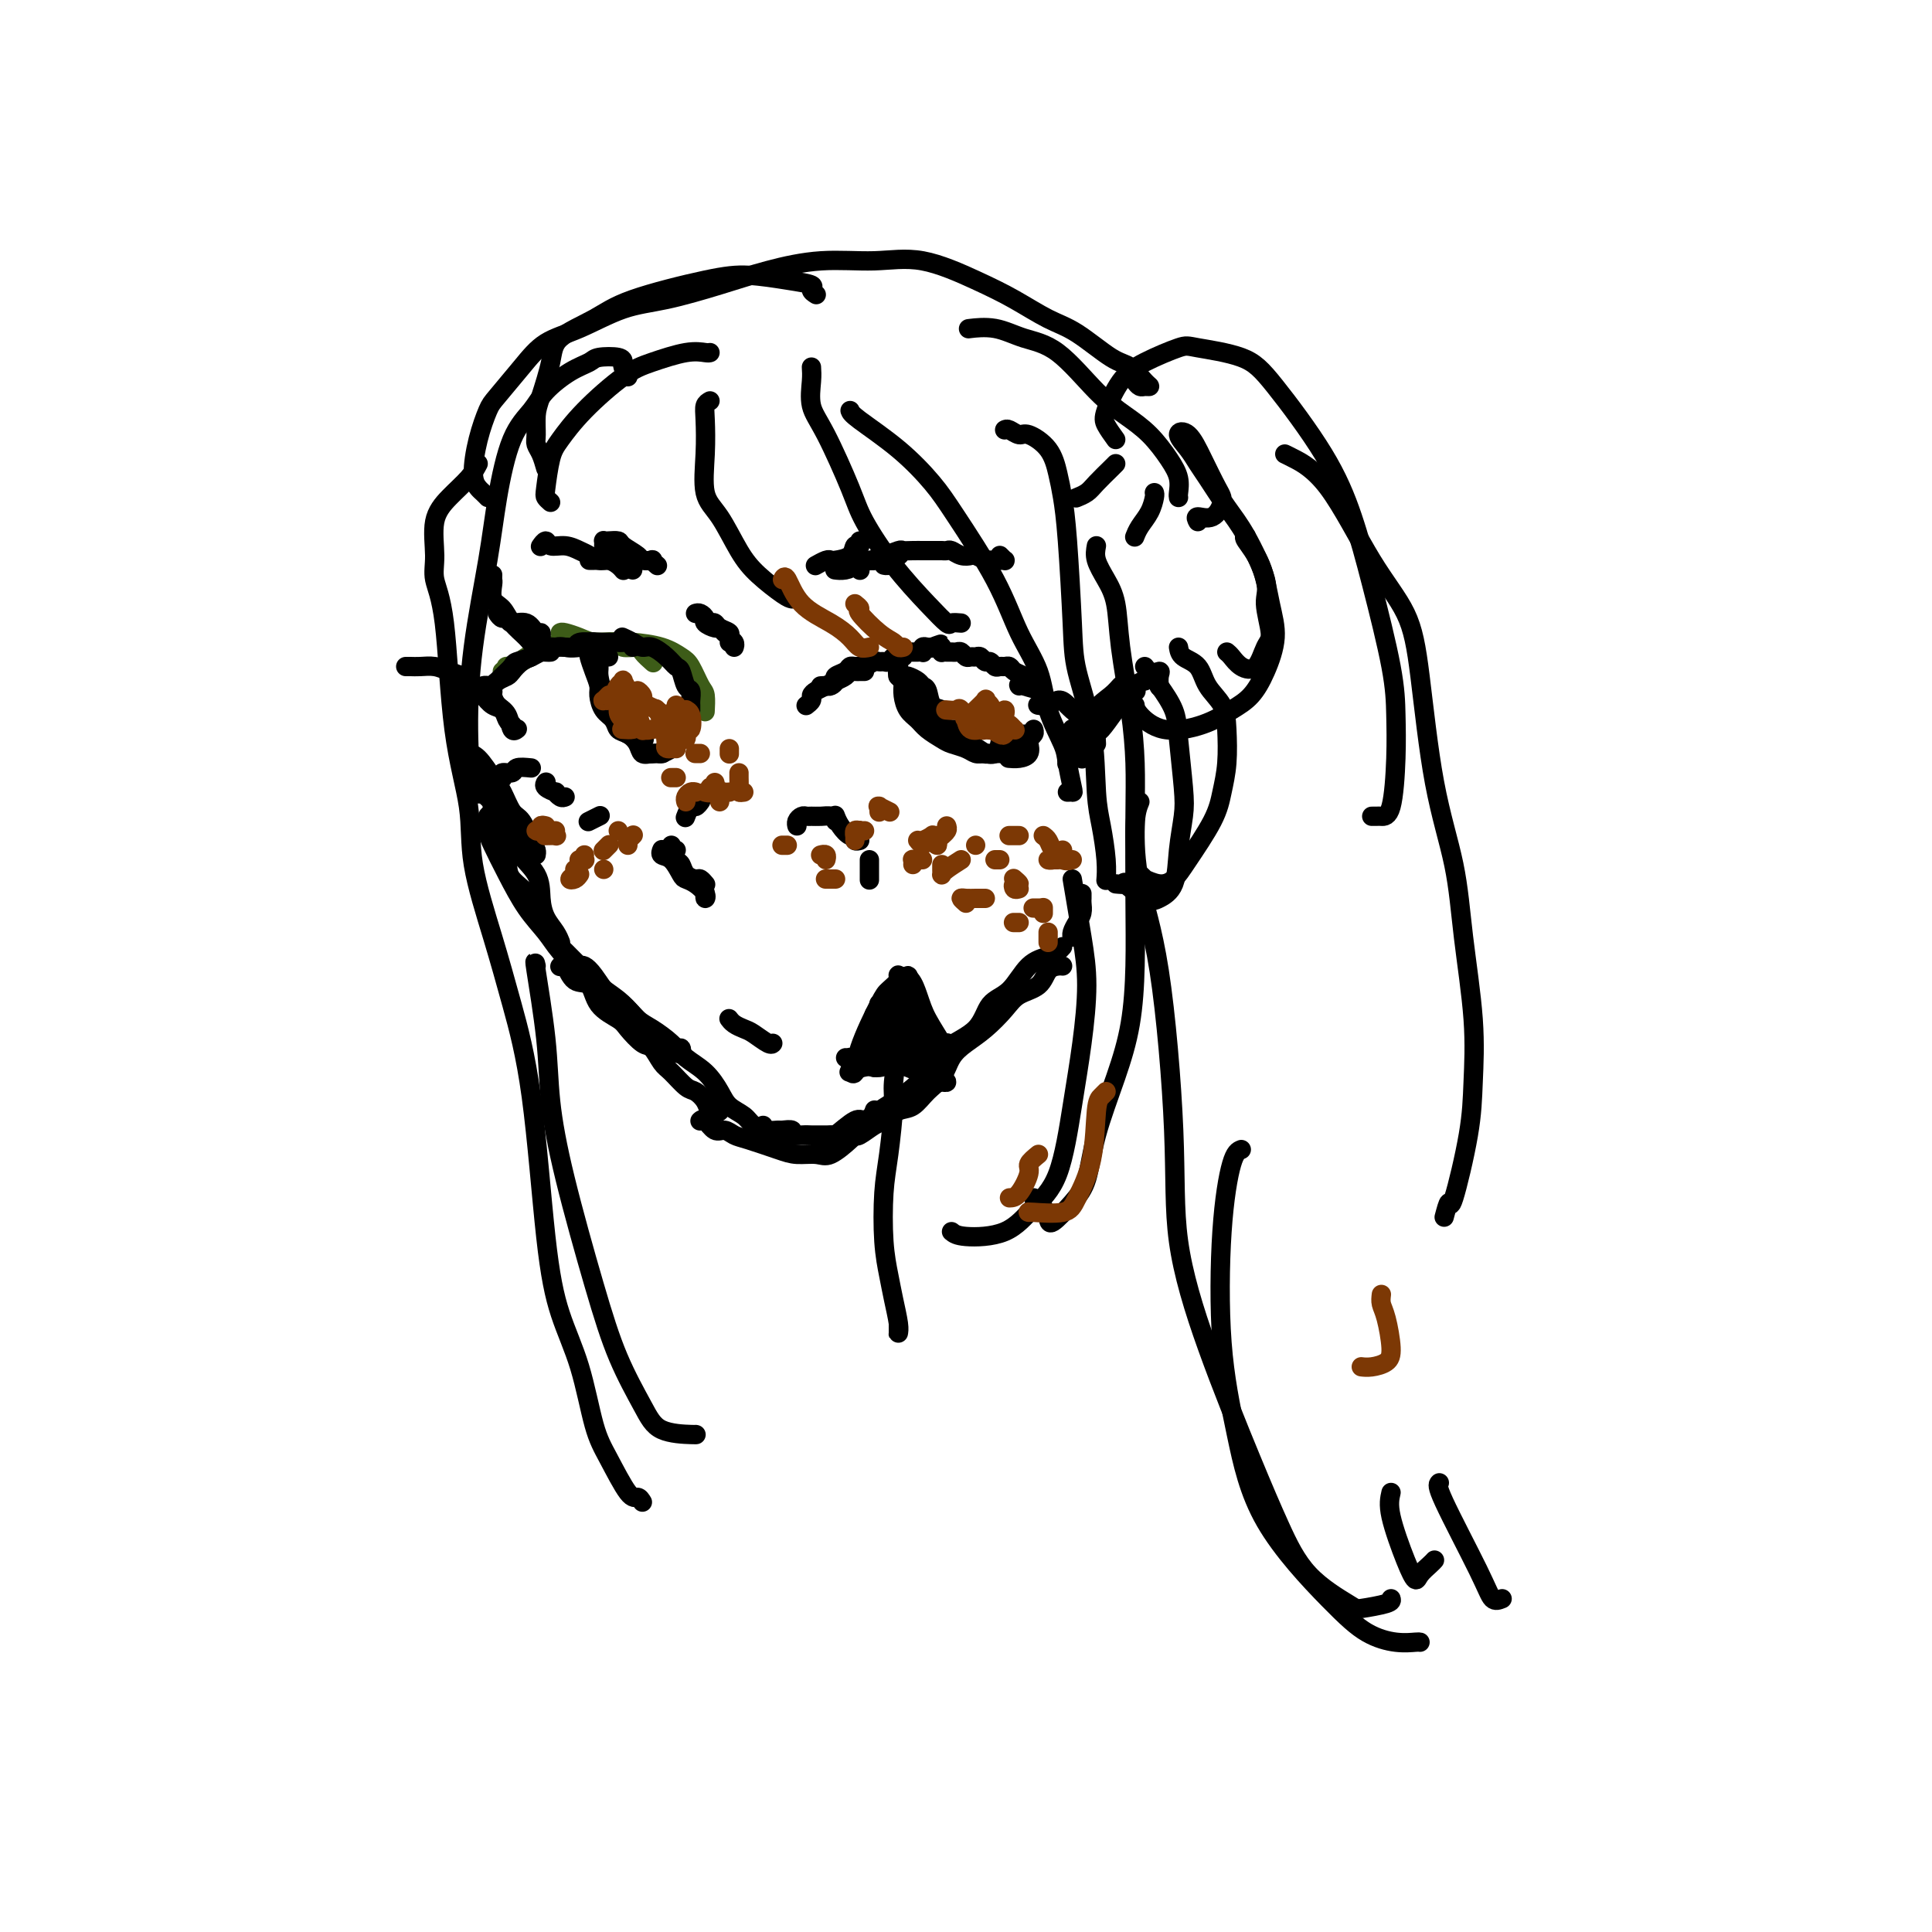 <svg viewBox='0 0 400 400' version='1.1' xmlns='http://www.w3.org/2000/svg' xmlns:xlink='http://www.w3.org/1999/xlink'><g fill='none' stroke='#3D5C18' stroke-width='4' stroke-linecap='round' stroke-linejoin='round'><path d='M146,147c-0.017,0.308 -0.034,0.616 0,0c0.034,-0.616 0.118,-2.158 0,-3c-0.118,-0.842 -0.440,-0.986 -1,-2c-0.560,-1.014 -1.359,-2.899 -2,-4c-0.641,-1.101 -1.123,-1.419 -2,-2c-0.877,-0.581 -2.149,-1.426 -4,-2c-1.851,-0.574 -4.282,-0.875 -6,-1c-1.718,-0.125 -2.723,-0.072 -4,0c-1.277,0.072 -2.827,0.164 -4,0c-1.173,-0.164 -1.970,-0.583 -3,-1c-1.030,-0.417 -2.294,-0.834 -3,-1c-0.706,-0.166 -0.853,-0.083 -1,0'/><path d='M135,137c0.220,0.194 0.440,0.388 0,0c-0.440,-0.388 -1.541,-1.358 -2,-2c-0.459,-0.642 -0.275,-0.956 -1,-1c-0.725,-0.044 -2.357,0.184 -3,0c-0.643,-0.184 -0.297,-0.778 -1,-1c-0.703,-0.222 -2.457,-0.072 -4,0c-1.543,0.072 -2.877,0.064 -4,0c-1.123,-0.064 -2.036,-0.185 -3,0c-0.964,0.185 -1.981,0.676 -3,1c-1.019,0.324 -2.041,0.482 -3,1c-0.959,0.518 -1.855,1.397 -3,2c-1.145,0.603 -2.539,0.932 -3,1c-0.461,0.068 0.011,-0.123 0,0c-0.011,0.123 -0.506,0.562 -1,1'/><path d='M124,133c-1.531,-0.069 -3.062,-0.138 -5,0c-1.938,0.138 -4.285,0.485 -6,1c-1.715,0.515 -2.800,1.200 -4,2c-1.200,0.800 -2.515,1.715 -3,2c-0.485,0.285 -0.138,-0.062 0,0c0.138,0.062 0.069,0.531 0,1'/></g>
<g fill='none' stroke='#000000' stroke-width='4' stroke-linecap='round' stroke-linejoin='round'><path d='M143,147c-0.002,0.099 -0.003,0.197 0,0c0.003,-0.197 0.012,-0.690 0,-1c-0.012,-0.310 -0.044,-0.435 0,-1c0.044,-0.565 0.165,-1.568 0,-2c-0.165,-0.432 -0.614,-0.291 -1,-1c-0.386,-0.709 -0.708,-2.266 -1,-3c-0.292,-0.734 -0.553,-0.644 -1,-1c-0.447,-0.356 -1.080,-1.157 -2,-2c-0.920,-0.843 -2.128,-1.729 -3,-2c-0.872,-0.271 -1.409,0.072 -2,0c-0.591,-0.072 -1.236,-0.558 -2,-1c-0.764,-0.442 -1.647,-0.841 -2,-1c-0.353,-0.159 -0.177,-0.080 0,0'/><path d='M131,134c0.199,-0.422 0.397,-0.845 0,-1c-0.397,-0.155 -1.391,-0.043 -2,0c-0.609,0.043 -0.834,0.015 -1,0c-0.166,-0.015 -0.275,-0.018 -1,0c-0.725,0.018 -2.067,0.057 -3,0c-0.933,-0.057 -1.459,-0.212 -2,0c-0.541,0.212 -1.098,0.789 -2,1c-0.902,0.211 -2.151,0.057 -3,0c-0.849,-0.057 -1.299,-0.015 -2,0c-0.701,0.015 -1.652,0.004 -2,0c-0.348,-0.004 -0.094,-0.001 0,0c0.094,0.001 0.027,0.000 0,0c-0.027,-0.000 -0.013,-0.000 0,0'/><path d='M126,133c0.121,0.000 0.242,0.000 0,0c-0.242,-0.000 -0.846,-0.001 -1,0c-0.154,0.001 0.142,0.004 0,0c-0.142,-0.004 -0.724,-0.015 -1,0c-0.276,0.015 -0.247,0.056 -1,0c-0.753,-0.056 -2.288,-0.208 -3,0c-0.712,0.208 -0.599,0.777 -1,1c-0.401,0.223 -1.314,0.100 -2,0c-0.686,-0.100 -1.143,-0.178 -2,0c-0.857,0.178 -2.112,0.611 -3,1c-0.888,0.389 -1.407,0.734 -2,1c-0.593,0.266 -1.259,0.453 -2,1c-0.741,0.547 -1.558,1.453 -2,2c-0.442,0.547 -0.510,0.734 -1,1c-0.490,0.266 -1.401,0.610 -2,1c-0.599,0.390 -0.885,0.826 -1,1c-0.115,0.174 -0.057,0.087 0,0'/><path d='M114,135c-0.203,0.023 -0.406,0.047 -1,0c-0.594,-0.047 -1.577,-0.163 -2,0c-0.423,0.163 -0.284,0.607 -1,1c-0.716,0.393 -2.286,0.735 -3,1c-0.714,0.265 -0.573,0.452 -1,1c-0.427,0.548 -1.423,1.455 -2,2c-0.577,0.545 -0.736,0.727 -1,1c-0.264,0.273 -0.632,0.636 -1,1'/><path d='M107,151c0.097,-0.079 0.194,-0.157 0,0c-0.194,0.157 -0.678,0.551 -1,0c-0.322,-0.551 -0.481,-2.046 -1,-3c-0.519,-0.954 -1.397,-1.366 -2,-2c-0.603,-0.634 -0.932,-1.490 -1,-2c-0.068,-0.510 0.126,-0.673 0,-1c-0.126,-0.327 -0.572,-0.819 -1,-1c-0.428,-0.181 -0.836,-0.052 -1,0c-0.164,0.052 -0.082,0.026 0,0'/><path d='M106,150c-0.358,-0.214 -0.715,-0.428 -1,-1c-0.285,-0.572 -0.497,-1.502 -1,-2c-0.503,-0.498 -1.297,-0.564 -2,-1c-0.703,-0.436 -1.316,-1.241 -2,-2c-0.684,-0.759 -1.440,-1.471 -2,-2c-0.560,-0.529 -0.923,-0.874 -1,-1c-0.077,-0.126 0.133,-0.034 0,0c-0.133,0.034 -0.609,0.010 -1,0c-0.391,-0.010 -0.695,-0.005 -1,0'/><path d='M97,140c-0.153,0.083 -0.307,0.166 -1,0c-0.693,-0.166 -1.927,-0.580 -3,-1c-1.073,-0.420 -1.986,-0.844 -3,-1c-1.014,-0.156 -2.127,-0.042 -3,0c-0.873,0.042 -1.504,0.011 -2,0c-0.496,-0.011 -0.856,-0.003 -1,0c-0.144,0.003 -0.072,0.002 0,0'/><path d='M112,132c-0.020,0.130 -0.040,0.260 0,0c0.040,-0.260 0.141,-0.911 0,-1c-0.141,-0.089 -0.524,0.383 -1,0c-0.476,-0.383 -1.045,-1.622 -2,-2c-0.955,-0.378 -2.297,0.105 -3,0c-0.703,-0.105 -0.766,-0.797 -1,-1c-0.234,-0.203 -0.638,0.085 -1,0c-0.362,-0.085 -0.681,-0.542 -1,-1'/><path d='M115,134c-0.658,-0.042 -1.317,-0.084 -2,0c-0.683,0.084 -1.392,0.295 -2,0c-0.608,-0.295 -1.116,-1.095 -2,-2c-0.884,-0.905 -2.146,-1.916 -3,-3c-0.854,-1.084 -1.301,-2.241 -2,-3c-0.699,-0.759 -1.651,-1.121 -2,-2c-0.349,-0.879 -0.094,-2.275 0,-3c0.094,-0.725 0.027,-0.779 0,-1c-0.027,-0.221 -0.013,-0.611 0,-1'/><path d='M126,136c-0.453,-0.014 -0.907,-0.027 -1,0c-0.093,0.027 0.173,0.095 0,0c-0.173,-0.095 -0.787,-0.352 -1,0c-0.213,0.352 -0.025,1.313 0,2c0.025,0.687 -0.112,1.101 0,2c0.112,0.899 0.472,2.283 1,4c0.528,1.717 1.224,3.767 2,5c0.776,1.233 1.631,1.650 2,2c0.369,0.350 0.253,0.633 1,1c0.747,0.367 2.356,0.819 3,1c0.644,0.181 0.322,0.090 0,0'/><path d='M123,134c-0.421,0.027 -0.842,0.054 -1,0c-0.158,-0.054 -0.052,-0.190 0,0c0.052,0.190 0.052,0.707 0,1c-0.052,0.293 -0.156,0.361 0,1c0.156,0.639 0.570,1.847 1,3c0.430,1.153 0.874,2.249 1,3c0.126,0.751 -0.066,1.156 0,2c0.066,0.844 0.389,2.127 1,3c0.611,0.873 1.511,1.338 2,2c0.489,0.662 0.567,1.522 1,2c0.433,0.478 1.220,0.573 2,1c0.780,0.427 1.554,1.186 2,2c0.446,0.814 0.564,1.682 1,2c0.436,0.318 1.189,0.085 2,0c0.811,-0.085 1.681,-0.023 2,0c0.319,0.023 0.086,0.006 0,0c-0.086,-0.006 -0.025,-0.002 0,0c0.025,0.002 0.012,0.001 0,0'/><path d='M133,155c0.212,0.429 0.423,0.858 1,1c0.577,0.142 1.518,-0.003 2,0c0.482,0.003 0.505,0.156 1,0c0.495,-0.156 1.463,-0.619 2,-1c0.537,-0.381 0.645,-0.679 1,-1c0.355,-0.321 0.959,-0.663 1,-1c0.041,-0.337 -0.479,-0.668 -1,-1'/><path d='M140,176c-0.421,0.109 -0.842,0.218 -1,0c-0.158,-0.218 -0.053,-0.764 0,-1c0.053,-0.236 0.055,-0.162 0,0c-0.055,0.162 -0.166,0.412 0,1c0.166,0.588 0.607,1.516 1,2c0.393,0.484 0.736,0.526 1,1c0.264,0.474 0.449,1.381 1,2c0.551,0.619 1.467,0.949 2,1c0.533,0.051 0.682,-0.179 1,0c0.318,0.179 0.805,0.765 1,1c0.195,0.235 0.097,0.117 0,0'/><path d='M137,176c-0.012,0.028 -0.025,0.057 0,0c0.025,-0.057 0.086,-0.198 0,0c-0.086,0.198 -0.319,0.735 0,1c0.319,0.265 1.189,0.259 2,1c0.811,0.741 1.562,2.228 2,3c0.438,0.772 0.562,0.830 1,1c0.438,0.170 1.189,0.452 2,1c0.811,0.548 1.681,1.363 2,2c0.319,0.637 0.086,1.094 0,1c-0.086,-0.094 -0.025,-0.741 0,-1c0.025,-0.259 0.012,-0.129 0,0'/><path d='M142,169c-0.091,0.234 -0.182,0.469 0,0c0.182,-0.469 0.636,-1.641 1,-2c0.364,-0.359 0.636,0.096 1,0c0.364,-0.096 0.818,-0.742 1,-1c0.182,-0.258 0.091,-0.129 0,0'/><path d='M144,127c0.295,-0.092 0.590,-0.183 1,0c0.410,0.183 0.936,0.641 1,1c0.064,0.359 -0.333,0.621 0,1c0.333,0.379 1.396,0.876 2,1c0.604,0.124 0.750,-0.124 1,0c0.250,0.124 0.603,0.621 1,1c0.397,0.379 0.838,0.641 1,1c0.162,0.359 0.046,0.817 0,1c-0.046,0.183 -0.023,0.092 0,0'/><path d='M147,129c0.372,-0.089 0.745,-0.179 1,0c0.255,0.179 0.394,0.626 1,1c0.606,0.374 1.679,0.675 2,1c0.321,0.325 -0.110,0.675 0,1c0.110,0.325 0.760,0.626 1,1c0.240,0.374 0.068,0.821 0,1c-0.068,0.179 -0.034,0.089 0,0'/><path d='M136,117c-0.035,-0.030 -0.069,-0.060 0,0c0.069,0.060 0.242,0.210 0,0c-0.242,-0.210 -0.899,-0.781 -1,-1c-0.101,-0.219 0.353,-0.087 0,0c-0.353,0.087 -1.513,0.128 -2,0c-0.487,-0.128 -0.302,-0.426 -1,-1c-0.698,-0.574 -2.278,-1.422 -3,-2c-0.722,-0.578 -0.586,-0.884 -1,-1c-0.414,-0.116 -1.379,-0.041 -2,0c-0.621,0.041 -0.898,0.050 -1,0c-0.102,-0.050 -0.029,-0.157 0,0c0.029,0.157 0.015,0.579 0,1'/><path d='M131,118c-0.817,-0.309 -1.633,-0.619 -2,-1c-0.367,-0.381 -0.283,-0.834 -1,-1c-0.717,-0.166 -2.233,-0.044 -3,0c-0.767,0.044 -0.783,0.012 -1,0c-0.217,-0.012 -0.633,-0.003 -1,0c-0.367,0.003 -0.683,0.002 -1,0'/><path d='M129,118c0.065,0.081 0.131,0.162 0,0c-0.131,-0.162 -0.457,-0.568 -1,-1c-0.543,-0.432 -1.303,-0.890 -2,-1c-0.697,-0.110 -1.332,0.130 -2,0c-0.668,-0.130 -1.369,-0.628 -2,-1c-0.631,-0.372 -1.192,-0.618 -2,-1c-0.808,-0.382 -1.863,-0.901 -3,-1c-1.137,-0.099 -2.356,0.221 -3,0c-0.644,-0.221 -0.712,-0.983 -1,-1c-0.288,-0.017 -0.797,0.709 -1,1c-0.203,0.291 -0.102,0.145 0,0'/><path d='M169,117c0.053,-0.030 0.106,-0.060 0,0c-0.106,0.060 -0.372,0.211 0,0c0.372,-0.211 1.381,-0.782 2,-1c0.619,-0.218 0.849,-0.082 1,0c0.151,0.082 0.222,0.109 1,0c0.778,-0.109 2.261,-0.355 3,-1c0.739,-0.645 0.734,-1.688 1,-2c0.266,-0.312 0.802,0.108 1,0c0.198,-0.108 0.056,-0.745 0,-1c-0.056,-0.255 -0.028,-0.127 0,0'/><path d='M173,118c0.045,0.006 0.090,0.012 0,0c-0.090,-0.012 -0.315,-0.041 0,0c0.315,0.041 1.169,0.151 2,0c0.831,-0.151 1.640,-0.562 2,-1c0.360,-0.438 0.272,-0.902 1,-1c0.728,-0.098 2.273,0.169 3,0c0.727,-0.169 0.637,-0.775 1,-1c0.363,-0.225 1.180,-0.071 2,0c0.820,0.071 1.642,0.057 2,0c0.358,-0.057 0.254,-0.159 0,0c-0.254,0.159 -0.656,0.579 -1,1c-0.344,0.421 -0.631,0.844 -1,1c-0.369,0.156 -0.820,0.045 -1,0c-0.180,-0.045 -0.090,-0.022 0,0'/><path d='M178,118c-0.015,-0.022 -0.029,-0.043 0,0c0.029,0.043 0.102,0.151 0,0c-0.102,-0.151 -0.380,-0.561 0,-1c0.380,-0.439 1.419,-0.906 2,-1c0.581,-0.094 0.704,0.185 1,0c0.296,-0.185 0.764,-0.834 1,-1c0.236,-0.166 0.238,0.152 1,0c0.762,-0.152 2.283,-0.773 3,-1c0.717,-0.227 0.630,-0.061 1,0c0.370,0.061 1.198,0.016 2,0c0.802,-0.016 1.577,-0.004 2,0c0.423,0.004 0.494,0.000 1,0c0.506,-0.000 1.448,0.004 2,0c0.552,-0.004 0.715,-0.015 1,0c0.285,0.015 0.691,0.056 1,0c0.309,-0.056 0.522,-0.207 1,0c0.478,0.207 1.223,0.774 2,1c0.777,0.226 1.588,0.113 2,0c0.412,-0.113 0.425,-0.226 1,0c0.575,0.226 1.713,0.793 2,1c0.287,0.207 -0.277,0.056 0,0c0.277,-0.056 1.395,-0.015 2,0c0.605,0.015 0.699,0.005 1,0c0.301,-0.005 0.810,-0.004 1,0c0.190,0.004 0.061,0.011 0,0c-0.061,-0.011 -0.055,-0.042 0,0c0.055,0.042 0.159,0.155 0,0c-0.159,-0.155 -0.579,-0.577 -1,-1'/><path d='M167,146c0.032,-0.024 0.063,-0.048 0,0c-0.063,0.048 -0.221,0.168 0,0c0.221,-0.168 0.821,-0.622 1,-1c0.179,-0.378 -0.065,-0.678 0,-1c0.065,-0.322 0.437,-0.664 1,-1c0.563,-0.336 1.316,-0.664 2,-1c0.684,-0.336 1.297,-0.678 2,-1c0.703,-0.322 1.495,-0.622 2,-1c0.505,-0.378 0.723,-0.833 1,-1c0.277,-0.167 0.614,-0.045 1,0c0.386,0.045 0.822,0.012 1,0c0.178,-0.012 0.099,-0.003 0,0c-0.099,0.003 -0.219,0.001 0,0c0.219,-0.001 0.777,-0.000 1,0c0.223,0.000 0.112,0.000 0,0'/><path d='M170,142c-0.092,0.006 -0.184,0.013 0,0c0.184,-0.013 0.645,-0.045 1,0c0.355,0.045 0.606,0.166 1,0c0.394,-0.166 0.932,-0.619 1,-1c0.068,-0.381 -0.332,-0.691 0,-1c0.332,-0.309 1.397,-0.618 2,-1c0.603,-0.382 0.743,-0.838 1,-1c0.257,-0.162 0.632,-0.029 1,0c0.368,0.029 0.728,-0.045 1,0c0.272,0.045 0.454,0.209 1,0c0.546,-0.209 1.455,-0.792 2,-1c0.545,-0.208 0.724,-0.042 1,0c0.276,0.042 0.647,-0.042 1,0c0.353,0.042 0.687,0.208 1,0c0.313,-0.208 0.606,-0.792 1,-1c0.394,-0.208 0.889,-0.042 1,0c0.111,0.042 -0.162,-0.041 0,0c0.162,0.041 0.760,0.207 1,0c0.240,-0.207 0.121,-0.788 0,-1c-0.121,-0.212 -0.244,-0.057 0,0c0.244,0.057 0.854,0.015 1,0c0.146,-0.015 -0.172,-0.004 0,0c0.172,0.004 0.834,0.001 1,0c0.166,-0.001 -0.166,0.001 0,0c0.166,-0.001 0.828,-0.004 1,0c0.172,0.004 -0.147,0.015 0,0c0.147,-0.015 0.760,-0.057 1,0c0.240,0.057 0.105,0.211 0,0c-0.105,-0.211 -0.182,-0.788 0,-1c0.182,-0.212 0.623,-0.061 1,0c0.377,0.061 0.688,0.030 1,0'/><path d='M193,134c3.514,-1.238 0.798,-0.333 0,0c-0.798,0.333 0.322,0.093 1,0c0.678,-0.093 0.913,-0.039 1,0c0.087,0.039 0.026,0.063 0,0c-0.026,-0.063 -0.018,-0.213 0,0c0.018,0.213 0.046,0.789 0,1c-0.046,0.211 -0.167,0.055 0,0c0.167,-0.055 0.622,-0.011 1,0c0.378,0.011 0.679,-0.011 1,0c0.321,0.011 0.663,0.056 1,0c0.337,-0.056 0.668,-0.212 1,0c0.332,0.212 0.666,0.793 1,1c0.334,0.207 0.667,0.040 1,0c0.333,-0.040 0.667,0.046 1,0c0.333,-0.046 0.667,-0.222 1,0c0.333,0.222 0.667,0.844 1,1c0.333,0.156 0.667,-0.155 1,0c0.333,0.155 0.666,0.777 1,1c0.334,0.223 0.670,0.049 1,0c0.330,-0.049 0.653,0.029 1,0c0.347,-0.029 0.719,-0.165 1,0c0.281,0.165 0.471,0.632 1,1c0.529,0.368 1.395,0.638 2,1c0.605,0.362 0.947,0.815 1,1c0.053,0.185 -0.182,0.102 0,0c0.182,-0.102 0.782,-0.224 1,0c0.218,0.224 0.056,0.792 0,1c-0.056,0.208 -0.005,0.056 0,0c0.005,-0.056 -0.037,-0.015 0,0c0.037,0.015 0.153,0.004 0,0c-0.153,-0.004 -0.577,-0.002 -1,0'/><path d='M213,142c2.933,1.244 0.267,0.356 -1,0c-1.267,-0.356 -1.133,-0.178 -1,0'/><path d='M186,140c-0.097,-0.006 -0.195,-0.012 0,0c0.195,0.012 0.682,0.043 1,0c0.318,-0.043 0.465,-0.158 1,0c0.535,0.158 1.457,0.591 2,1c0.543,0.409 0.706,0.795 1,1c0.294,0.205 0.719,0.231 1,1c0.281,0.769 0.418,2.283 1,3c0.582,0.717 1.609,0.637 2,1c0.391,0.363 0.147,1.169 0,2c-0.147,0.831 -0.197,1.687 0,2c0.197,0.313 0.641,0.084 1,0c0.359,-0.084 0.632,-0.022 1,0c0.368,0.022 0.830,0.006 1,0c0.170,-0.006 0.049,-0.002 0,0c-0.049,0.002 -0.024,0.001 0,0'/><path d='M186,137c-0.001,-0.005 -0.002,-0.009 0,0c0.002,0.009 0.007,0.032 0,0c-0.007,-0.032 -0.025,-0.119 0,0c0.025,0.119 0.094,0.443 0,1c-0.094,0.557 -0.349,1.347 0,2c0.349,0.653 1.304,1.168 2,2c0.696,0.832 1.133,1.980 2,3c0.867,1.020 2.163,1.913 3,3c0.837,1.087 1.214,2.368 2,3c0.786,0.632 1.983,0.616 3,1c1.017,0.384 1.856,1.167 3,2c1.144,0.833 2.594,1.715 3,2c0.406,0.285 -0.231,-0.027 0,0c0.231,0.027 1.332,0.392 2,0c0.668,-0.392 0.905,-1.541 1,-2c0.095,-0.459 0.047,-0.230 0,0'/><path d='M187,140c-0.005,0.885 -0.009,1.770 0,2c0.009,0.230 0.032,-0.195 0,0c-0.032,0.195 -0.118,1.012 0,2c0.118,0.988 0.439,2.149 1,3c0.561,0.851 1.361,1.394 2,2c0.639,0.606 1.116,1.277 2,2c0.884,0.723 2.175,1.500 3,2c0.825,0.500 1.184,0.722 2,1c0.816,0.278 2.088,0.610 3,1c0.912,0.390 1.463,0.837 2,1c0.537,0.163 1.061,0.041 2,0c0.939,-0.041 2.293,0.000 3,0c0.707,-0.000 0.768,-0.042 1,0c0.232,0.042 0.637,0.166 1,0c0.363,-0.166 0.685,-0.622 1,-1c0.315,-0.378 0.623,-0.679 1,-1c0.377,-0.321 0.822,-0.663 1,-1c0.178,-0.337 0.089,-0.668 0,-1'/><path d='M209,157c-0.166,-0.016 -0.333,-0.032 0,0c0.333,0.032 1.165,0.111 2,0c0.835,-0.111 1.674,-0.411 2,-1c0.326,-0.589 0.139,-1.467 0,-2c-0.139,-0.533 -0.230,-0.720 0,-1c0.230,-0.280 0.780,-0.651 1,-1c0.220,-0.349 0.110,-0.674 0,-1'/><path d='M222,151c0.000,0.029 0.000,0.058 0,0c-0.000,-0.058 -0.000,-0.202 0,0c0.000,0.202 0.001,0.752 0,1c-0.001,0.248 -0.004,0.195 0,1c0.004,0.805 0.015,2.468 0,3c-0.015,0.532 -0.056,-0.068 0,0c0.056,0.068 0.210,0.804 0,1c-0.210,0.196 -0.785,-0.149 -1,0c-0.215,0.149 -0.071,0.793 0,1c0.071,0.207 0.071,-0.024 0,0c-0.071,0.024 -0.211,0.304 0,0c0.211,-0.304 0.774,-1.191 1,-2c0.226,-0.809 0.114,-1.539 0,-2c-0.114,-0.461 -0.230,-0.653 0,-1c0.230,-0.347 0.808,-0.850 1,-1c0.192,-0.150 -0.001,0.054 0,0c0.001,-0.054 0.196,-0.364 0,0c-0.196,0.364 -0.785,1.404 -1,2c-0.215,0.596 -0.057,0.749 0,1c0.057,0.251 0.014,0.600 0,1c-0.014,0.400 0.000,0.851 0,1c-0.000,0.149 -0.015,-0.004 0,0c0.015,0.004 0.060,0.166 0,0c-0.060,-0.166 -0.226,-0.659 0,-1c0.226,-0.341 0.842,-0.529 1,-1c0.158,-0.471 -0.143,-1.225 0,-2c0.143,-0.775 0.729,-1.569 1,-2c0.271,-0.431 0.227,-0.497 0,-1c-0.227,-0.503 -0.638,-1.443 -1,-2c-0.362,-0.557 -0.675,-0.731 -1,-1c-0.325,-0.269 -0.663,-0.635 -1,-1'/><path d='M221,146c-0.828,-0.906 -1.400,-1.171 -2,-1c-0.600,0.171 -1.230,0.778 -2,1c-0.770,0.222 -1.682,0.060 -2,0c-0.318,-0.060 -0.044,-0.016 0,0c0.044,0.016 -0.142,0.004 0,0c0.142,-0.004 0.612,-0.001 1,0c0.388,0.001 0.694,0.001 1,0'/><path d='M223,157c0.435,-0.035 0.871,-0.071 1,0c0.129,0.071 -0.047,0.248 0,0c0.047,-0.248 0.317,-0.921 1,-2c0.683,-1.079 1.778,-2.563 2,-4c0.222,-1.437 -0.431,-2.826 0,-4c0.431,-1.174 1.944,-2.132 3,-3c1.056,-0.868 1.654,-1.645 2,-2c0.346,-0.355 0.439,-0.288 1,0c0.561,0.288 1.589,0.797 2,1c0.411,0.203 0.206,0.102 0,0'/><path d='M227,154c-0.051,-0.815 -0.101,-1.629 0,-2c0.101,-0.371 0.355,-0.298 1,-1c0.645,-0.702 1.683,-2.178 3,-4c1.317,-1.822 2.913,-3.989 4,-5c1.087,-1.011 1.664,-0.866 2,-1c0.336,-0.134 0.430,-0.547 1,-1c0.570,-0.453 1.617,-0.946 2,-1c0.383,-0.054 0.103,0.332 0,1c-0.103,0.668 -0.029,1.620 0,2c0.029,0.380 0.015,0.190 0,0'/><path d='M173,169c-0.061,-0.164 -0.123,-0.327 0,0c0.123,0.327 0.429,1.145 1,2c0.571,0.855 1.407,1.746 2,2c0.593,0.254 0.942,-0.128 1,0c0.058,0.128 -0.177,0.765 0,1c0.177,0.235 0.765,0.067 1,0c0.235,-0.067 0.118,-0.034 0,0'/><path d='M173,170c-0.250,-0.423 -0.501,-0.846 -1,-1c-0.499,-0.154 -1.248,-0.038 -2,0c-0.752,0.038 -1.508,-0.000 -2,0c-0.492,0.000 -0.720,0.039 -1,0c-0.280,-0.039 -0.611,-0.155 -1,0c-0.389,0.155 -0.835,0.580 -1,1c-0.165,0.420 -0.047,0.834 0,1c0.047,0.166 0.024,0.083 0,0'/><path d='M180,178c0.000,0.369 0.000,0.738 0,1c0.000,0.262 0.000,0.417 0,1c0.000,0.583 0.000,1.595 0,2c0.000,0.405 0.000,0.202 0,0'/><path d='M113,162c-0.017,0.022 -0.033,0.043 0,0c0.033,-0.043 0.117,-0.151 0,0c-0.117,0.151 -0.435,0.563 0,1c0.435,0.437 1.622,0.901 2,1c0.378,0.099 -0.052,-0.166 0,0c0.052,0.166 0.586,0.762 1,1c0.414,0.238 0.707,0.119 1,0'/><path d='M110,159c-1.215,-0.121 -2.431,-0.242 -3,0c-0.569,0.242 -0.493,0.848 -1,1c-0.507,0.152 -1.598,-0.152 -2,0c-0.402,0.152 -0.115,0.758 0,1c0.115,0.242 0.057,0.121 0,0'/><path d='M124,169c0.226,-0.113 0.453,-0.226 0,0c-0.453,0.226 -1.585,0.793 -2,1c-0.415,0.207 -0.112,0.056 0,0c0.112,-0.056 0.032,-0.016 0,0c-0.032,0.016 -0.016,0.008 0,0'/><path d='M97,160c0.483,0.876 0.967,1.751 2,3c1.033,1.249 2.617,2.871 4,4c1.383,1.129 2.567,1.767 3,2c0.433,0.233 0.117,0.063 0,0c-0.117,-0.063 -0.033,-0.018 0,0c0.033,0.018 0.017,0.009 0,0'/><path d='M97,156c-0.148,-0.008 -0.297,-0.016 0,0c0.297,0.016 1.038,0.057 2,1c0.962,0.943 2.145,2.788 3,4c0.855,1.212 1.382,1.792 2,3c0.618,1.208 1.329,3.045 2,4c0.671,0.955 1.304,1.026 2,2c0.696,0.974 1.455,2.849 2,4c0.545,1.151 0.878,1.579 1,2c0.122,0.421 0.035,0.835 0,1c-0.035,0.165 -0.017,0.083 0,0'/><path d='M103,165c-0.732,0.512 -1.465,1.025 -1,2c0.465,0.975 2.127,2.414 3,4c0.873,1.586 0.959,3.320 2,5c1.041,1.680 3.039,3.305 4,5c0.961,1.695 0.884,3.459 1,5c0.116,1.541 0.423,2.858 1,4c0.577,1.142 1.423,2.110 2,3c0.577,0.890 0.886,1.701 1,2c0.114,0.299 0.033,0.085 0,0c-0.033,-0.085 -0.016,-0.043 0,0'/><path d='M103,169c-0.313,0.076 -0.626,0.153 -1,0c-0.374,-0.153 -0.810,-0.534 -1,0c-0.190,0.534 -0.133,1.983 0,3c0.133,1.017 0.341,1.601 1,3c0.659,1.399 1.769,3.614 3,6c1.231,2.386 2.583,4.944 4,7c1.417,2.056 2.898,3.610 4,5c1.102,1.390 1.826,2.618 3,4c1.174,1.382 2.798,2.920 4,4c1.202,1.080 1.982,1.702 3,3c1.018,1.298 2.274,3.273 3,4c0.726,0.727 0.922,0.208 1,0c0.078,-0.208 0.039,-0.104 0,0'/><path d='M105,173c-0.393,-0.267 -0.785,-0.534 -1,0c-0.215,0.534 -0.252,1.868 0,3c0.252,1.132 0.793,2.062 1,3c0.207,0.938 0.082,1.885 1,3c0.918,1.115 2.881,2.399 4,4c1.119,1.601 1.395,3.520 2,5c0.605,1.480 1.540,2.521 3,4c1.460,1.479 3.444,3.397 5,5c1.556,1.603 2.685,2.890 4,4c1.315,1.110 2.818,2.042 4,3c1.182,0.958 2.043,1.940 3,3c0.957,1.060 2.008,2.197 3,3c0.992,0.803 1.923,1.273 3,2c1.077,0.727 2.299,1.710 3,2c0.701,0.290 0.881,-0.114 1,0c0.119,0.114 0.177,0.747 0,1c-0.177,0.253 -0.588,0.127 -1,0'/><path d='M116,200c-0.075,0.090 -0.149,0.180 0,0c0.149,-0.180 0.523,-0.630 1,0c0.477,0.630 1.057,2.341 2,3c0.943,0.659 2.248,0.264 3,1c0.752,0.736 0.950,2.601 2,4c1.050,1.399 2.953,2.332 4,3c1.047,0.668 1.238,1.070 2,2c0.762,0.930 2.095,2.390 3,3c0.905,0.610 1.383,0.372 2,1c0.617,0.628 1.373,2.121 2,3c0.627,0.879 1.123,1.143 2,2c0.877,0.857 2.134,2.307 3,3c0.866,0.693 1.341,0.630 2,1c0.659,0.370 1.502,1.173 2,2c0.498,0.827 0.652,1.678 1,2c0.348,0.322 0.889,0.114 1,0c0.111,-0.114 -0.207,-0.134 0,0c0.207,0.134 0.940,0.421 1,0c0.060,-0.421 -0.554,-1.549 -1,-2c-0.446,-0.451 -0.723,-0.226 -1,0'/><path d='M120,200c0.268,-0.116 0.536,-0.231 1,0c0.464,0.231 1.123,0.810 2,2c0.877,1.190 1.971,2.993 3,4c1.029,1.007 1.993,1.217 3,2c1.007,0.783 2.058,2.137 3,3c0.942,0.863 1.775,1.235 3,2c1.225,0.765 2.841,1.924 4,3c1.159,1.076 1.862,2.070 3,3c1.138,0.930 2.713,1.796 4,3c1.287,1.204 2.288,2.745 3,4c0.712,1.255 1.136,2.224 2,3c0.864,0.776 2.168,1.361 3,2c0.832,0.639 1.193,1.334 2,2c0.807,0.666 2.062,1.302 3,2c0.938,0.698 1.560,1.457 2,2c0.440,0.543 0.697,0.869 1,1c0.303,0.131 0.651,0.065 1,0'/><path d='M145,232c-0.065,0.063 -0.131,0.125 0,0c0.131,-0.125 0.458,-0.438 1,0c0.542,0.438 1.299,1.626 2,2c0.701,0.374 1.344,-0.068 2,0c0.656,0.068 1.323,0.644 2,1c0.677,0.356 1.362,0.490 3,1c1.638,0.510 4.228,1.395 6,2c1.772,0.605 2.726,0.930 4,1c1.274,0.070 2.870,-0.116 4,0c1.130,0.116 1.795,0.535 3,0c1.205,-0.535 2.950,-2.025 4,-3c1.050,-0.975 1.405,-1.437 2,-2c0.595,-0.563 1.429,-1.229 2,-2c0.571,-0.771 0.877,-1.649 1,-2c0.123,-0.351 0.061,-0.176 0,0'/><path d='M158,233c0.209,0.425 0.419,0.850 1,1c0.581,0.150 1.534,0.026 2,0c0.466,-0.026 0.444,0.046 1,0c0.556,-0.046 1.691,-0.208 2,0c0.309,0.208 -0.208,0.788 0,1c0.208,0.212 1.141,0.057 2,0c0.859,-0.057 1.644,-0.015 2,0c0.356,0.015 0.284,0.004 1,0c0.716,-0.004 2.220,-0.002 3,0c0.780,0.002 0.837,0.002 1,0c0.163,-0.002 0.432,-0.008 1,0c0.568,0.008 1.436,0.028 2,0c0.564,-0.028 0.826,-0.106 1,0c0.174,0.106 0.262,0.395 1,0c0.738,-0.395 2.126,-1.474 3,-2c0.874,-0.526 1.235,-0.499 2,-1c0.765,-0.501 1.933,-1.530 3,-2c1.067,-0.470 2.031,-0.380 3,-1c0.969,-0.620 1.942,-1.950 3,-3c1.058,-1.050 2.202,-1.821 3,-3c0.798,-1.179 1.251,-2.767 2,-4c0.749,-1.233 1.794,-2.111 3,-3c1.206,-0.889 2.574,-1.790 4,-3c1.426,-1.210 2.911,-2.731 4,-4c1.089,-1.269 1.784,-2.288 3,-3c1.216,-0.712 2.955,-1.119 4,-2c1.045,-0.881 1.397,-2.237 2,-3c0.603,-0.763 1.458,-0.932 2,-1c0.542,-0.068 0.771,-0.034 1,0'/><path d='M171,236c-0.648,0.138 -1.296,0.277 -1,0c0.296,-0.277 1.536,-0.968 2,-1c0.464,-0.032 0.153,0.597 1,0c0.847,-0.597 2.853,-2.421 4,-3c1.147,-0.579 1.434,0.085 2,0c0.566,-0.085 1.412,-0.919 3,-2c1.588,-1.081 3.918,-2.408 6,-4c2.082,-1.592 3.915,-3.449 5,-5c1.085,-1.551 1.423,-2.797 3,-4c1.577,-1.203 4.394,-2.364 6,-4c1.606,-1.636 2.002,-3.748 3,-5c0.998,-1.252 2.597,-1.646 4,-3c1.403,-1.354 2.611,-3.670 4,-5c1.389,-1.330 2.960,-1.676 4,-2c1.040,-0.324 1.549,-0.626 2,-1c0.451,-0.374 0.843,-0.821 1,-1c0.157,-0.179 0.078,-0.089 0,0'/><path d='M224,185c0.006,0.358 0.012,0.715 0,1c-0.012,0.285 -0.042,0.497 0,1c0.042,0.503 0.155,1.298 0,2c-0.155,0.702 -0.578,1.312 -1,2c-0.422,0.688 -0.844,1.454 -1,2c-0.156,0.546 -0.044,0.870 0,1c0.044,0.130 0.022,0.065 0,0'/><path d='M151,211c-0.063,-0.087 -0.126,-0.173 0,0c0.126,0.173 0.440,0.607 1,1c0.560,0.393 1.366,0.746 2,1c0.634,0.254 1.098,0.408 2,1c0.902,0.592 2.243,1.621 3,2c0.757,0.379 0.931,0.108 1,0c0.069,-0.108 0.035,-0.054 0,0'/><path d='M147,83c-0.418,0.238 -0.836,0.475 -1,1c-0.164,0.525 -0.074,1.336 0,3c0.074,1.664 0.132,4.180 0,7c-0.132,2.820 -0.453,5.943 0,8c0.453,2.057 1.679,3.048 3,5c1.321,1.952 2.735,4.863 4,7c1.265,2.137 2.379,3.498 4,5c1.621,1.502 3.749,3.143 5,4c1.251,0.857 1.626,0.928 2,1'/><path d='M168,76c0.054,0.805 0.109,1.611 0,3c-0.109,1.389 -0.380,3.362 0,5c0.380,1.638 1.413,2.941 3,6c1.587,3.059 3.728,7.875 5,11c1.272,3.125 1.674,4.561 3,7c1.326,2.439 3.576,5.883 6,9c2.424,3.117 5.021,5.908 7,8c1.979,2.092 3.341,3.486 4,4c0.659,0.514 0.617,0.147 1,0c0.383,-0.147 1.192,-0.073 2,0'/><path d='M176,85c0.126,0.344 0.252,0.688 2,2c1.748,1.312 5.117,3.591 8,6c2.883,2.409 5.280,4.949 7,7c1.720,2.051 2.763,3.613 5,7c2.237,3.387 5.668,8.598 8,13c2.332,4.402 3.566,7.995 5,11c1.434,3.005 3.067,5.422 4,8c0.933,2.578 1.165,5.318 2,8c0.835,2.682 2.274,5.307 3,7c0.726,1.693 0.741,2.454 1,4c0.259,1.546 0.762,3.878 1,5c0.238,1.122 0.211,1.035 0,1c-0.211,-0.035 -0.605,-0.017 -1,0'/><path d='M208,89c0.228,-0.129 0.456,-0.258 1,0c0.544,0.258 1.403,0.902 2,1c0.597,0.098 0.933,-0.351 2,0c1.067,0.351 2.864,1.502 4,3c1.136,1.498 1.612,3.343 2,5c0.388,1.657 0.689,3.125 1,5c0.311,1.875 0.633,4.156 1,9c0.367,4.844 0.781,12.249 1,17c0.219,4.751 0.245,6.847 1,10c0.755,3.153 2.241,7.364 3,12c0.759,4.636 0.792,9.697 1,13c0.208,3.303 0.592,4.846 1,7c0.408,2.154 0.841,4.917 1,7c0.159,2.083 0.043,3.484 0,4c-0.043,0.516 -0.012,0.147 0,0c0.012,-0.147 0.006,-0.074 0,0'/><path d='M227,113c-0.170,0.917 -0.340,1.833 0,3c0.340,1.167 1.191,2.584 2,4c0.809,1.416 1.576,2.830 2,5c0.424,2.170 0.506,5.096 1,9c0.494,3.904 1.401,8.787 2,13c0.599,4.213 0.891,7.757 1,11c0.109,3.243 0.036,6.185 0,11c-0.036,4.815 -0.033,11.502 0,17c0.033,5.498 0.098,9.807 0,14c-0.098,4.193 -0.359,8.269 -1,12c-0.641,3.731 -1.660,7.117 -3,11c-1.340,3.883 -2.999,8.264 -4,12c-1.001,3.736 -1.342,6.827 -2,9c-0.658,2.173 -1.632,3.428 -3,5c-1.368,1.572 -3.130,3.463 -4,4c-0.870,0.537 -0.850,-0.278 -1,-1c-0.150,-0.722 -0.472,-1.349 -1,-2c-0.528,-0.651 -1.264,-1.325 -2,-2'/><path d='M222,182c0.714,4.225 1.427,8.450 2,12c0.573,3.550 1.004,6.426 1,10c-0.004,3.574 -0.443,7.847 -1,12c-0.557,4.153 -1.231,8.185 -2,13c-0.769,4.815 -1.634,10.412 -3,14c-1.366,3.588 -3.232,5.168 -5,7c-1.768,1.832 -3.438,3.916 -6,5c-2.562,1.084 -6.018,1.167 -8,1c-1.982,-0.167 -2.491,-0.583 -3,-1'/><path d='M130,78c-0.423,-0.761 -0.846,-1.522 -1,-2c-0.154,-0.478 -0.038,-0.674 0,-1c0.038,-0.326 -0.003,-0.783 -1,-1c-0.997,-0.217 -2.951,-0.194 -4,0c-1.049,0.194 -1.194,0.559 -2,1c-0.806,0.441 -2.275,0.960 -4,2c-1.725,1.040 -3.707,2.603 -5,4c-1.293,1.397 -1.898,2.627 -3,4c-1.102,1.373 -2.702,2.888 -4,6c-1.298,3.112 -2.293,7.819 -3,12c-0.707,4.181 -1.125,7.835 -2,13c-0.875,5.165 -2.207,11.843 -3,18c-0.793,6.157 -1.048,11.795 -1,17c0.048,5.205 0.397,9.978 1,12c0.603,2.022 1.458,1.292 2,1c0.542,-0.292 0.771,-0.146 1,0'/><path d='M99,96c-0.484,0.918 -0.969,1.837 -2,3c-1.031,1.163 -2.610,2.572 -4,4c-1.390,1.428 -2.592,2.875 -3,5c-0.408,2.125 -0.021,4.928 0,7c0.021,2.072 -0.323,3.414 0,5c0.323,1.586 1.314,3.416 2,9c0.686,5.584 1.067,14.923 2,22c0.933,7.077 2.416,11.893 3,16c0.584,4.107 0.267,7.507 1,12c0.733,4.493 2.516,10.081 4,15c1.484,4.919 2.669,9.170 4,14c1.331,4.830 2.807,10.241 4,19c1.193,8.759 2.103,20.867 3,29c0.897,8.133 1.781,12.292 3,16c1.219,3.708 2.775,6.965 4,11c1.225,4.035 2.121,8.849 3,12c0.879,3.151 1.741,4.638 3,7c1.259,2.362 2.916,5.597 4,7c1.084,1.403 1.595,0.972 2,1c0.405,0.028 0.702,0.514 1,1'/><path d='M111,200c-0.210,-0.858 -0.419,-1.716 0,1c0.419,2.716 1.468,9.005 2,14c0.532,4.995 0.547,8.695 1,13c0.453,4.305 1.342,9.217 3,16c1.658,6.783 4.084,15.439 6,22c1.916,6.561 3.323,11.026 5,15c1.677,3.974 3.625,7.457 5,10c1.375,2.543 2.178,4.146 4,5c1.822,0.854 4.663,0.958 6,1c1.337,0.042 1.168,0.021 1,0'/><path d='M237,138c0.951,1.235 1.902,2.470 3,4c1.098,1.530 2.343,3.354 3,5c0.657,1.646 0.725,3.112 1,6c0.275,2.888 0.758,7.197 1,10c0.242,2.803 0.244,4.099 0,6c-0.244,1.901 -0.732,4.407 -1,7c-0.268,2.593 -0.315,5.273 -1,7c-0.685,1.727 -2.007,2.501 -3,3c-0.993,0.499 -1.658,0.721 -3,0c-1.342,-0.721 -3.361,-2.386 -4,-3c-0.639,-0.614 0.103,-0.175 0,0c-0.103,0.175 -1.052,0.088 -2,0'/><path d='M244,134c0.121,0.715 0.243,1.430 1,2c0.757,0.570 2.151,0.993 3,2c0.849,1.007 1.153,2.596 2,4c0.847,1.404 2.238,2.623 3,4c0.762,1.377 0.895,2.914 1,5c0.105,2.086 0.180,4.723 0,7c-0.180,2.277 -0.617,4.194 -1,6c-0.383,1.806 -0.713,3.499 -2,6c-1.287,2.501 -3.531,5.809 -5,8c-1.469,2.191 -2.161,3.264 -3,4c-0.839,0.736 -1.823,1.135 -3,1c-1.177,-0.135 -2.548,-0.806 -3,-1c-0.452,-0.194 0.014,0.087 0,0c-0.014,-0.087 -0.507,-0.544 -1,-1'/><path d='M114,104c-0.402,-0.355 -0.803,-0.710 -1,-1c-0.197,-0.290 -0.188,-0.515 0,-2c0.188,-1.485 0.557,-4.232 1,-6c0.443,-1.768 0.961,-2.558 2,-4c1.039,-1.442 2.600,-3.535 5,-6c2.400,-2.465 5.637,-5.301 8,-7c2.363,-1.699 3.850,-2.259 6,-3c2.150,-0.741 4.964,-1.661 7,-2c2.036,-0.339 3.296,-0.097 4,0c0.704,0.097 0.852,0.048 1,0'/><path d='M113,97c-0.308,-1.075 -0.617,-2.150 -1,-3c-0.383,-0.850 -0.842,-1.476 -1,-2c-0.158,-0.524 -0.016,-0.947 0,-2c0.016,-1.053 -0.093,-2.735 0,-4c0.093,-1.265 0.388,-2.112 1,-4c0.612,-1.888 1.540,-4.817 2,-7c0.460,-2.183 0.451,-3.619 2,-5c1.549,-1.381 4.657,-2.707 7,-4c2.343,-1.293 3.921,-2.554 8,-4c4.079,-1.446 10.658,-3.078 15,-4c4.342,-0.922 6.448,-1.134 9,-1c2.552,0.134 5.550,0.613 8,1c2.450,0.387 4.352,0.681 5,1c0.648,0.319 0.042,0.663 0,1c-0.042,0.337 0.479,0.669 1,1'/><path d='M101,103c-0.344,-0.356 -0.688,-0.711 -1,-1c-0.312,-0.289 -0.592,-0.511 -1,-1c-0.408,-0.489 -0.945,-1.245 -1,-3c-0.055,-1.755 0.374,-4.508 1,-7c0.626,-2.492 1.451,-4.724 2,-6c0.549,-1.276 0.822,-1.595 2,-3c1.178,-1.405 3.261,-3.894 5,-6c1.739,-2.106 3.133,-3.827 5,-5c1.867,-1.173 4.206,-1.798 7,-3c2.794,-1.202 6.041,-2.981 9,-4c2.959,-1.019 5.628,-1.277 9,-2c3.372,-0.723 7.446,-1.910 11,-3c3.554,-1.090 6.587,-2.084 10,-3c3.413,-0.916 7.204,-1.754 11,-2c3.796,-0.246 7.596,0.101 11,0c3.404,-0.101 6.413,-0.651 10,0c3.587,0.651 7.751,2.504 11,4c3.249,1.496 5.583,2.637 8,4c2.417,1.363 4.917,2.950 7,4c2.083,1.050 3.750,1.563 6,3c2.250,1.437 5.083,3.796 7,5c1.917,1.204 2.917,1.251 4,2c1.083,0.749 2.249,2.198 3,3c0.751,0.802 1.088,0.957 1,1c-0.088,0.043 -0.601,-0.027 -1,0c-0.399,0.027 -0.686,0.151 -1,0c-0.314,-0.151 -0.657,-0.575 -1,-1'/><path d='M201,68c-0.427,0.051 -0.853,0.103 0,0c0.853,-0.103 2.986,-0.359 5,0c2.014,0.359 3.910,1.333 6,2c2.090,0.667 4.373,1.028 7,3c2.627,1.972 5.597,5.556 8,8c2.403,2.444 4.237,3.747 6,5c1.763,1.253 3.453,2.454 5,4c1.547,1.546 2.951,3.435 4,5c1.049,1.565 1.744,2.806 2,4c0.256,1.194 0.073,2.341 0,3c-0.073,0.659 -0.037,0.829 0,1'/><path d='M248,108c-0.276,-0.500 -0.552,-0.999 0,-1c0.552,-0.001 1.933,0.497 3,0c1.067,-0.497 1.822,-1.988 2,-3c0.178,-1.012 -0.220,-1.544 -1,-3c-0.780,-1.456 -1.944,-3.834 -3,-6c-1.056,-2.166 -2.006,-4.119 -3,-5c-0.994,-0.881 -2.034,-0.690 -2,0c0.034,0.690 1.141,1.880 2,3c0.859,1.120 1.471,2.169 2,3c0.529,0.831 0.974,1.444 2,3c1.026,1.556 2.633,4.056 4,6c1.367,1.944 2.493,3.334 4,6c1.507,2.666 3.394,6.610 4,9c0.606,2.390 -0.068,3.227 0,5c0.068,1.773 0.877,4.483 1,6c0.123,1.517 -0.439,1.843 -1,3c-0.561,1.157 -1.119,3.145 -2,4c-0.881,0.855 -2.083,0.576 -3,0c-0.917,-0.576 -1.548,-1.450 -2,-2c-0.452,-0.550 -0.726,-0.775 -1,-1'/><path d='M258,111c-0.290,0.055 -0.580,0.110 0,1c0.580,0.890 2.032,2.615 3,5c0.968,2.385 1.454,5.429 2,8c0.546,2.571 1.154,4.670 1,7c-0.154,2.330 -1.068,4.890 -2,7c-0.932,2.110 -1.882,3.771 -3,5c-1.118,1.229 -2.405,2.025 -4,3c-1.595,0.975 -3.500,2.127 -6,3c-2.500,0.873 -5.596,1.466 -8,1c-2.404,-0.466 -4.115,-1.990 -5,-3c-0.885,-1.010 -0.942,-1.505 -1,-2'/><path d='M223,103c-0.188,0.075 -0.376,0.150 0,0c0.376,-0.150 1.317,-0.525 2,-1c0.683,-0.475 1.107,-1.051 2,-2c0.893,-0.949 2.255,-2.271 3,-3c0.745,-0.729 0.872,-0.864 1,-1'/><path d='M235,111c-0.061,0.158 -0.121,0.316 0,0c0.121,-0.316 0.424,-1.105 1,-2c0.576,-0.895 1.424,-1.895 2,-3c0.576,-1.105 0.879,-2.316 1,-3c0.121,-0.684 0.061,-0.842 0,-1'/><path d='M231,91c-0.781,-1.084 -1.562,-2.168 -2,-3c-0.438,-0.832 -0.534,-1.411 0,-3c0.534,-1.589 1.699,-4.187 3,-6c1.301,-1.813 2.737,-2.843 5,-4c2.263,-1.157 5.353,-2.443 7,-3c1.647,-0.557 1.851,-0.384 4,0c2.149,0.384 6.244,0.981 9,2c2.756,1.019 4.175,2.461 7,6c2.825,3.539 7.058,9.175 10,14c2.942,4.825 4.593,8.841 6,13c1.407,4.159 2.571,8.463 4,14c1.429,5.537 3.122,12.307 4,17c0.878,4.693 0.940,7.310 1,10c0.060,2.690 0.118,5.453 0,9c-0.118,3.547 -0.413,7.879 -1,10c-0.587,2.121 -1.466,2.033 -2,2c-0.534,-0.033 -0.724,-0.009 -1,0c-0.276,0.009 -0.638,0.005 -1,0'/><path d='M266,94c0.274,0.127 0.548,0.253 2,1c1.452,0.747 4.081,2.114 7,6c2.919,3.886 6.126,10.291 9,15c2.874,4.709 5.413,7.724 7,11c1.587,3.276 2.223,6.814 3,13c0.777,6.186 1.697,15.018 3,22c1.303,6.982 2.989,12.112 4,17c1.011,4.888 1.346,9.533 2,15c0.654,5.467 1.626,11.757 2,17c0.374,5.243 0.150,9.441 0,13c-0.150,3.559 -0.226,6.480 -1,11c-0.774,4.520 -2.247,10.640 -3,13c-0.753,2.360 -0.787,0.960 -1,1c-0.213,0.040 -0.607,1.520 -1,3'/><path d='M236,166c-0.439,1.073 -0.878,2.145 -1,5c-0.122,2.855 0.073,7.492 1,12c0.927,4.508 2.585,8.886 4,18c1.415,9.114 2.586,22.965 3,33c0.414,10.035 0.070,16.254 1,23c0.930,6.746 3.136,14.018 6,22c2.864,7.982 6.388,16.676 9,23c2.612,6.324 4.311,10.280 6,14c1.689,3.720 3.367,7.204 6,10c2.633,2.796 6.221,4.904 8,6c1.779,1.096 1.748,1.180 3,1c1.252,-0.180 3.786,-0.623 5,-1c1.214,-0.377 1.107,-0.689 1,-1'/><path d='M257,238c-0.637,0.257 -1.273,0.514 -2,3c-0.727,2.486 -1.543,7.202 -2,14c-0.457,6.798 -0.553,15.677 0,23c0.553,7.323 1.757,13.090 3,19c1.243,5.910 2.526,11.962 6,18c3.474,6.038 9.141,12.063 13,16c3.859,3.937 5.911,5.787 8,7c2.089,1.213 4.216,1.788 6,2c1.784,0.212 3.224,0.061 4,0c0.776,-0.061 0.888,-0.030 1,0'/><path d='M288,309c-0.283,1.220 -0.567,2.439 0,5c0.567,2.561 1.983,6.462 3,9c1.017,2.538 1.633,3.711 2,4c0.367,0.289 0.483,-0.307 1,-1c0.517,-0.693 1.433,-1.484 2,-2c0.567,-0.516 0.783,-0.758 1,-1'/><path d='M298,307c-0.292,0.286 -0.583,0.571 1,4c1.583,3.429 5.042,10.000 7,14c1.958,4.000 2.417,5.429 3,6c0.583,0.571 1.292,0.286 2,0'/></g>
<g fill='none' stroke='#7C3805' stroke-width='4' stroke-linecap='round' stroke-linejoin='round'><path d='M151,156c0.000,0.008 0.000,0.016 0,0c0.000,-0.016 0.000,-0.056 0,0c0.000,0.056 0.000,0.207 0,0c0.000,-0.207 0.000,-0.774 0,-1c0.000,-0.226 0.000,-0.113 0,0'/><path d='M144,156c0.029,0.000 0.057,0.000 0,0c-0.057,0.000 -0.201,0.000 0,0c0.201,0.000 0.746,0.000 1,0c0.254,0.000 0.215,0.000 0,0c-0.215,0.000 -0.608,0.000 -1,0'/><path d='M139,161c-0.111,0.000 -0.222,0.000 0,0c0.222,0.000 0.778,0.000 1,0c0.222,0.000 0.111,0.000 0,0'/><path d='M142,166c-0.083,-0.310 -0.167,-0.619 0,-1c0.167,-0.381 0.583,-0.833 1,-1c0.417,-0.167 0.833,-0.048 1,0c0.167,0.048 0.083,0.024 0,0'/><path d='M146,164c0.452,0.119 0.905,0.238 1,0c0.095,-0.238 -0.167,-0.833 0,-1c0.167,-0.167 0.762,0.095 1,0c0.238,-0.095 0.119,-0.548 0,-1'/><path d='M149,166c-0.006,-0.453 -0.013,-0.906 0,-1c0.013,-0.094 0.045,0.171 0,0c-0.045,-0.171 -0.166,-0.777 0,-1c0.166,-0.223 0.619,-0.064 1,0c0.381,0.064 0.691,0.032 1,0'/><path d='M154,164c-0.423,0.061 -0.845,0.121 -1,0c-0.155,-0.121 -0.041,-0.424 0,-1c0.041,-0.576 0.011,-1.424 0,-2c-0.011,-0.576 -0.003,-0.879 0,-1c0.003,-0.121 0.002,-0.061 0,0'/><path d='M194,174c0.111,0.533 0.222,1.067 0,1c-0.222,-0.067 -0.778,-0.733 -1,-1c-0.222,-0.267 -0.111,-0.133 0,0'/><path d='M189,179c0.024,-0.423 0.048,-0.845 0,-1c-0.048,-0.155 -0.167,-0.042 0,0c0.167,0.042 0.619,0.012 1,0c0.381,-0.012 0.690,-0.006 1,0'/><path d='M177,174c-0.006,-0.452 -0.012,-0.905 0,-1c0.012,-0.095 0.042,0.167 0,0c-0.042,-0.167 -0.155,-0.762 0,-1c0.155,-0.238 0.577,-0.119 1,0'/><path d='M177,173c0.444,-0.422 0.889,-0.844 1,-1c0.111,-0.156 -0.111,-0.044 0,0c0.111,0.044 0.556,0.022 1,0'/><path d='M191,175c-0.474,-0.453 -0.947,-0.906 -1,-1c-0.053,-0.094 0.316,0.171 1,0c0.684,-0.171 1.684,-0.777 2,-1c0.316,-0.223 -0.053,-0.064 0,0c0.053,0.064 0.526,0.032 1,0'/><path d='M195,173c-0.111,0.089 -0.222,0.178 0,0c0.222,-0.178 0.778,-0.622 1,-1c0.222,-0.378 0.111,-0.689 0,-1'/><path d='M199,178c-1.155,0.738 -2.309,1.477 -3,2c-0.691,0.523 -0.917,0.831 -1,1c-0.083,0.169 -0.022,0.199 0,0c0.022,-0.199 0.006,-0.628 0,-1c-0.006,-0.372 -0.003,-0.686 0,-1'/><path d='M200,187c-0.482,-0.423 -0.963,-0.845 -1,-1c-0.037,-0.155 0.372,-0.041 1,0c0.628,0.041 1.477,0.011 2,0c0.523,-0.011 0.721,-0.003 1,0c0.279,0.003 0.640,0.002 1,0'/><path d='M211,184c-0.384,0.121 -0.769,0.242 -1,0c-0.231,-0.242 -0.309,-0.848 0,-1c0.309,-0.152 1.006,0.152 1,0c-0.006,-0.152 -0.716,-0.758 -1,-1c-0.284,-0.242 -0.142,-0.121 0,0'/><path d='M219,178c-0.459,-0.002 -0.919,-0.003 -1,0c-0.081,0.003 0.216,0.012 0,0c-0.216,-0.012 -0.944,-0.044 -1,0c-0.056,0.044 0.562,0.166 1,0c0.438,-0.166 0.697,-0.619 1,-1c0.303,-0.381 0.652,-0.691 1,-1'/><path d='M222,178c-0.643,0.173 -1.286,0.345 -2,0c-0.714,-0.345 -1.500,-1.208 -2,-2c-0.500,-0.792 -0.714,-1.512 -1,-2c-0.286,-0.488 -0.643,-0.744 -1,-1'/><path d='M113,171c-0.459,-0.113 -0.918,-0.226 -1,0c-0.082,0.226 0.213,0.790 0,1c-0.213,0.210 -0.933,0.067 -1,0c-0.067,-0.067 0.521,-0.056 1,0c0.479,0.056 0.851,0.159 1,0c0.149,-0.159 0.074,-0.579 0,-1'/><path d='M113,173c0.061,-0.002 0.121,-0.003 0,0c-0.121,0.003 -0.424,0.011 0,0c0.424,-0.011 1.576,-0.041 2,0c0.424,0.041 0.121,0.155 0,0c-0.121,-0.155 -0.061,-0.577 0,-1'/><path d='M120,178c0.030,-0.002 0.061,-0.003 0,0c-0.061,0.003 -0.212,0.011 0,0c0.212,-0.011 0.788,-0.041 1,0c0.212,0.041 0.061,0.155 0,0c-0.061,-0.155 -0.030,-0.577 0,-1'/><path d='M120,181c-0.280,0.399 -0.560,0.798 -1,1c-0.440,0.202 -1.042,0.208 -1,0c0.042,-0.208 0.726,-0.631 1,-1c0.274,-0.369 0.137,-0.685 0,-1'/><path d='M127,144c-0.415,-0.008 -0.830,-0.016 -1,0c-0.170,0.016 -0.095,0.057 0,0c0.095,-0.057 0.211,-0.214 0,0c-0.211,0.214 -0.747,0.797 -1,1c-0.253,0.203 -0.221,0.027 0,0c0.221,-0.027 0.633,0.097 1,0c0.367,-0.097 0.690,-0.413 1,-1c0.310,-0.587 0.608,-1.443 1,-2c0.392,-0.557 0.878,-0.814 1,-1c0.122,-0.186 -0.121,-0.301 0,0c0.121,0.301 0.607,1.019 1,2c0.393,0.981 0.695,2.225 1,3c0.305,0.775 0.615,1.080 1,2c0.385,0.920 0.844,2.457 1,3c0.156,0.543 0.007,0.094 0,0c-0.007,-0.094 0.127,0.166 0,0c-0.127,-0.166 -0.513,-0.760 -1,-2c-0.487,-1.240 -1.073,-3.128 -1,-4c0.073,-0.872 0.806,-0.728 1,-1c0.194,-0.272 -0.152,-0.960 0,-1c0.152,-0.040 0.801,0.567 1,1c0.199,0.433 -0.054,0.690 0,1c0.054,0.310 0.413,0.673 1,1c0.587,0.327 1.401,0.620 2,1c0.599,0.380 0.984,0.849 1,1c0.016,0.151 -0.335,-0.017 0,0c0.335,0.017 1.358,0.217 2,0c0.642,-0.217 0.904,-0.852 1,-1c0.096,-0.148 0.026,0.191 0,0c-0.026,-0.191 -0.007,-0.912 0,-1c0.007,-0.088 0.004,0.456 0,1'/><path d='M140,147c0.969,0.415 -1.110,0.451 -2,1c-0.890,0.549 -0.592,1.611 0,2c0.592,0.389 1.478,0.104 2,0c0.522,-0.104 0.679,-0.028 1,0c0.321,0.028 0.806,0.008 1,0c0.194,-0.008 0.097,-0.004 0,0'/><path d='M196,147c0.056,0.006 0.113,0.012 0,0c-0.113,-0.012 -0.395,-0.042 0,0c0.395,0.042 1.469,0.155 2,0c0.531,-0.155 0.520,-0.577 1,0c0.480,0.577 1.451,2.154 2,3c0.549,0.846 0.676,0.960 1,1c0.324,0.040 0.843,0.004 1,0c0.157,-0.004 -0.049,0.024 0,0c0.049,-0.024 0.354,-0.098 0,0c-0.354,0.098 -1.366,0.369 -2,0c-0.634,-0.369 -0.892,-1.377 -1,-2c-0.108,-0.623 -0.068,-0.860 0,-1c0.068,-0.140 0.164,-0.181 0,0c-0.164,0.181 -0.586,0.585 0,1c0.586,0.415 2.182,0.840 3,1c0.818,0.160 0.857,0.055 1,0c0.143,-0.055 0.390,-0.060 1,0c0.610,0.060 1.585,0.185 2,0c0.415,-0.185 0.271,-0.678 0,-1c-0.271,-0.322 -0.668,-0.472 -1,-1c-0.332,-0.528 -0.600,-1.434 -1,-2c-0.400,-0.566 -0.932,-0.791 -1,-1c-0.068,-0.209 0.328,-0.402 0,0c-0.328,0.402 -1.381,1.400 -2,2c-0.619,0.600 -0.805,0.803 -1,1c-0.195,0.197 -0.397,0.390 0,1c0.397,0.610 1.395,1.638 2,2c0.605,0.362 0.817,0.059 1,0c0.183,-0.059 0.338,0.126 1,0c0.662,-0.126 1.831,-0.563 3,-1'/><path d='M208,150c0.777,-0.341 0.219,-0.692 0,-1c-0.219,-0.308 -0.101,-0.572 0,-1c0.101,-0.428 0.183,-1.019 0,-1c-0.183,0.019 -0.631,0.650 -1,1c-0.369,0.350 -0.660,0.421 -1,1c-0.340,0.579 -0.729,1.668 -1,2c-0.271,0.332 -0.423,-0.093 0,0c0.423,0.093 1.421,0.705 2,1c0.579,0.295 0.741,0.272 1,0c0.259,-0.272 0.617,-0.792 1,-1c0.383,-0.208 0.792,-0.105 1,0c0.208,0.105 0.215,0.210 0,0c-0.215,-0.210 -0.652,-0.736 -1,-1c-0.348,-0.264 -0.608,-0.267 -1,0c-0.392,0.267 -0.917,0.804 -1,1c-0.083,0.196 0.277,0.053 0,0c-0.277,-0.053 -1.190,-0.014 -1,0c0.190,0.014 1.483,0.004 2,0c0.517,-0.004 0.259,-0.002 0,0'/><path d='M129,151c-0.228,-0.016 -0.456,-0.032 0,0c0.456,0.032 1.596,0.111 2,0c0.404,-0.111 0.071,-0.411 0,-1c-0.071,-0.589 0.121,-1.465 0,-2c-0.121,-0.535 -0.554,-0.729 -1,-1c-0.446,-0.271 -0.904,-0.620 -1,-1c-0.096,-0.380 0.171,-0.790 0,-1c-0.171,-0.210 -0.778,-0.221 -1,0c-0.222,0.221 -0.058,0.672 0,1c0.058,0.328 0.009,0.532 0,1c-0.009,0.468 0.022,1.199 1,2c0.978,0.801 2.903,1.672 4,2c1.097,0.328 1.367,0.113 2,0c0.633,-0.113 1.630,-0.125 2,0c0.370,0.125 0.112,0.386 0,0c-0.112,-0.386 -0.079,-1.418 0,-2c0.079,-0.582 0.206,-0.713 0,-1c-0.206,-0.287 -0.743,-0.730 -1,-1c-0.257,-0.270 -0.233,-0.368 0,0c0.233,0.368 0.674,1.200 1,2c0.326,0.800 0.536,1.566 1,2c0.464,0.434 1.183,0.537 2,1c0.817,0.463 1.731,1.287 2,1c0.269,-0.287 -0.109,-1.685 0,-2c0.109,-0.315 0.703,0.453 1,0c0.297,-0.453 0.296,-2.127 0,-3c-0.296,-0.873 -0.889,-0.947 -1,-1c-0.111,-0.053 0.259,-0.086 0,0c-0.259,0.086 -1.147,0.293 -2,1c-0.853,0.707 -1.672,1.916 -2,3c-0.328,1.084 -0.164,2.042 0,3'/><path d='M138,154c-0.600,1.156 0.400,1.044 1,1c0.600,-0.044 0.800,-0.022 1,0'/><path d='M204,151c0.423,0.000 0.845,0.000 1,0c0.155,0.000 0.042,0.000 0,0c-0.042,0.000 -0.012,0.000 0,0c0.012,0.000 0.006,0.000 0,0'/><path d='M125,180c0.000,0.000 0.000,0.000 0,0c0.000,0.000 -0.000,0.000 0,0c0.000,0.000 0.000,0.000 0,0c-0.000,0.000 -0.000,0.000 0,0c0.000,0.000 0.000,0.000 0,0c0.000,0.000 0.000,0.000 0,0'/><path d='M128,172c0.000,0.000 0.000,0.000 0,0c0.000,0.000 0.000,0.000 0,0c0.000,0.000 0.000,0.000 0,0c0.000,0.000 0.000,0.000 0,0c0.000,0.000 0.000,-0.000 0,0c0.000,0.000 0.000,0.000 0,0c0.000,0.000 0.000,0.000 0,0'/><path d='M125,176c-0.008,0.008 -0.016,0.016 0,0c0.016,-0.016 0.056,-0.056 0,0c-0.056,0.056 -0.207,0.207 0,0c0.207,-0.207 0.774,-0.774 1,-1c0.226,-0.226 0.113,-0.113 0,0'/><path d='M130,175c0.002,-0.425 0.004,-0.850 0,-1c-0.004,-0.150 -0.015,-0.026 0,0c0.015,0.026 0.056,-0.044 0,0c-0.056,0.044 -0.207,0.204 0,0c0.207,-0.204 0.774,-0.773 1,-1c0.226,-0.227 0.113,-0.114 0,0'/><path d='M162,175c-0.008,0.000 -0.016,0.000 0,0c0.016,0.000 0.056,0.000 0,0c-0.056,0.000 -0.207,0.000 0,0c0.207,0.000 0.774,0.000 1,0c0.226,0.000 0.113,0.000 0,0'/><path d='M170,177c0.030,-0.008 0.061,-0.016 0,0c-0.061,0.016 -0.212,0.056 0,0c0.212,-0.056 0.788,-0.207 1,0c0.212,0.207 0.061,0.774 0,1c-0.061,0.226 -0.030,0.113 0,0'/><path d='M171,182c-0.083,0.000 -0.167,0.000 0,0c0.167,0.000 0.583,0.000 1,0c0.417,0.000 0.833,0.000 1,0c0.167,0.000 0.083,0.000 0,0'/><path d='M182,168c0.004,0.115 0.009,0.231 0,0c-0.009,-0.231 -0.030,-0.808 0,-1c0.030,-0.192 0.111,-0.000 0,0c-0.111,0.000 -0.415,-0.192 0,0c0.415,0.192 1.547,0.769 2,1c0.453,0.231 0.226,0.115 0,0'/><path d='M195,173c0.000,0.000 0.000,0.000 0,0c0.000,0.000 0.000,0.000 0,0c0.000,0.000 0.000,0.000 0,0c0.000,0.000 0.000,0.000 0,0c0.000,0.000 0.000,0.000 0,0c0.000,0.000 0.000,0.000 0,0'/><path d='M209,173c-0.006,0.000 -0.013,0.000 0,0c0.013,0.000 0.045,0.000 0,0c-0.045,0.000 -0.166,0.000 0,0c0.166,0.000 0.619,0.000 1,0c0.381,0.000 0.691,0.000 1,0'/><path d='M207,178c-0.423,0.000 -0.845,0.000 -1,0c-0.155,0.000 -0.041,0.000 0,0c0.041,-0.000 0.011,0.000 0,0c-0.011,0.000 -0.003,0.000 0,0c0.003,0.000 0.002,0.000 0,0'/><path d='M202,175c0.000,0.000 0.000,0.000 0,0c0.000,0.000 0.000,0.000 0,0c-0.000,0.000 0.000,0.000 0,0c0.000,0.000 0.000,0.000 0,0c-0.000,0.000 0.000,0.000 0,0'/><path d='M217,195c0.000,0.114 0.000,0.228 0,0c0.000,-0.228 0.000,-0.797 0,-1c0.000,-0.203 0.000,-0.041 0,0c0.000,0.041 0.000,-0.041 0,0c-0.000,0.041 0.000,0.203 0,0c0.000,-0.203 0.000,-0.772 0,-1c0.000,-0.228 0.000,-0.114 0,0'/><path d='M211,191c-0.393,0.000 -0.786,0.000 -1,0c-0.214,0.000 -0.250,0.000 0,0c0.250,0.000 0.786,0.000 1,0c0.214,0.000 0.107,0.000 0,0'/><path d='M214,188c0.002,0.000 0.004,0.000 0,0c-0.004,0.000 -0.015,0.000 0,0c0.015,0.000 0.056,0.000 0,0c-0.056,0.000 -0.207,0.000 0,0c0.207,0.000 0.774,0.000 1,0c0.226,0.000 0.113,0.000 0,0'/><path d='M216,189c0.000,-0.030 0.000,-0.061 0,0c0.000,0.061 0.000,0.212 0,0c-0.000,-0.212 0.000,-0.788 0,-1c0.000,-0.212 0.000,-0.061 0,0c0.000,0.061 0.000,0.030 0,0'/><path d='M180,134c-0.697,0.157 -1.395,0.315 -2,0c-0.605,-0.315 -1.118,-1.101 -2,-2c-0.882,-0.899 -2.133,-1.911 -4,-3c-1.867,-1.089 -4.349,-2.255 -6,-4c-1.651,-1.745 -2.472,-4.070 -3,-5c-0.528,-0.930 -0.764,-0.465 -1,0'/><path d='M187,134c-0.368,0.083 -0.735,0.167 -1,0c-0.265,-0.167 -0.427,-0.583 -1,-1c-0.573,-0.417 -1.556,-0.833 -3,-2c-1.444,-1.167 -3.350,-3.083 -4,-4c-0.650,-0.917 -0.043,-0.833 0,-1c0.043,-0.167 -0.479,-0.583 -1,-1'/><path d='M209,248c0.607,-0.018 1.214,-0.036 2,-1c0.786,-0.964 1.750,-2.875 2,-4c0.250,-1.125 -0.214,-1.464 0,-2c0.214,-0.536 1.107,-1.268 2,-2'/><path d='M213,251c-0.188,-0.046 -0.377,-0.092 1,0c1.377,0.092 4.319,0.323 6,0c1.681,-0.323 2.100,-1.200 3,-3c0.900,-1.800 2.283,-4.524 3,-8c0.717,-3.476 0.770,-7.705 1,-10c0.230,-2.295 0.637,-2.656 1,-3c0.363,-0.344 0.681,-0.672 1,-1'/><path d='M282,283c-0.145,-0.018 -0.290,-0.035 0,0c0.290,0.035 1.016,0.123 2,0c0.984,-0.123 2.225,-0.456 3,-1c0.775,-0.544 1.084,-1.301 1,-3c-0.084,-1.699 -0.561,-4.342 -1,-6c-0.439,-1.658 -0.840,-2.331 -1,-3c-0.160,-0.669 -0.080,-1.335 0,-2'/></g>
<g fill='none' stroke='#000000' stroke-width='4' stroke-linecap='round' stroke-linejoin='round'><path d='M186,274c0.007,0.817 0.013,1.634 0,2c-0.013,0.366 -0.046,0.280 0,0c0.046,-0.280 0.169,-0.755 0,-2c-0.169,-1.245 -0.631,-3.261 -1,-5c-0.369,-1.739 -0.645,-3.201 -1,-5c-0.355,-1.799 -0.790,-3.936 -1,-7c-0.210,-3.064 -0.196,-7.055 0,-10c0.196,-2.945 0.574,-4.845 1,-8c0.426,-3.155 0.899,-7.565 1,-10c0.101,-2.435 -0.169,-2.893 0,-5c0.169,-2.107 0.777,-5.862 1,-8c0.223,-2.138 0.060,-2.660 0,-3c-0.060,-0.340 -0.016,-0.499 0,-1c0.016,-0.501 0.003,-1.345 0,-2c-0.003,-0.655 0.004,-1.122 0,-1c-0.004,0.122 -0.017,0.831 0,1c0.017,0.169 0.066,-0.204 0,0c-0.066,0.204 -0.245,0.983 -1,2c-0.755,1.017 -2.084,2.272 -3,3c-0.916,0.728 -1.419,0.930 -2,2c-0.581,1.070 -1.242,3.008 -2,4c-0.758,0.992 -1.615,1.037 -2,1c-0.385,-0.037 -0.297,-0.155 0,0c0.297,0.155 0.805,0.585 1,0c0.195,-0.585 0.077,-2.185 1,-5c0.923,-2.815 2.888,-6.846 4,-9c1.112,-2.154 1.370,-2.431 2,-3c0.630,-0.569 1.633,-1.431 2,-2c0.367,-0.569 0.099,-0.846 0,-1c-0.099,-0.154 -0.028,-0.187 0,0c0.028,0.187 0.014,0.593 0,1'/><path d='M186,203c2.072,-2.327 3.253,0.855 4,3c0.747,2.145 1.062,3.253 2,5c0.938,1.747 2.501,4.132 3,5c0.499,0.868 -0.065,0.219 0,0c0.065,-0.219 0.760,-0.007 1,0c0.240,0.007 0.026,-0.190 0,0c-0.026,0.190 0.135,0.769 0,1c-0.135,0.231 -0.568,0.116 -1,0'/><path d='M185,214c0.031,-0.026 0.061,-0.051 0,0c-0.061,0.051 -0.214,0.180 0,0c0.214,-0.180 0.793,-0.668 1,-1c0.207,-0.332 0.041,-0.509 0,-1c-0.041,-0.491 0.041,-1.298 0,-2c-0.041,-0.702 -0.207,-1.300 0,-2c0.207,-0.700 0.787,-1.501 1,-2c0.213,-0.499 0.058,-0.695 0,-1c-0.058,-0.305 -0.020,-0.718 0,-1c0.020,-0.282 0.022,-0.433 0,0c-0.022,0.433 -0.069,1.450 0,2c0.069,0.550 0.253,0.633 0,2c-0.253,1.367 -0.943,4.018 -1,5c-0.057,0.982 0.521,0.297 1,0c0.479,-0.297 0.860,-0.204 1,0c0.140,0.204 0.038,0.519 0,0c-0.038,-0.519 -0.013,-1.872 0,-3c0.013,-1.128 0.014,-2.030 0,-3c-0.014,-0.970 -0.041,-2.006 0,-3c0.041,-0.994 0.151,-1.945 0,-2c-0.151,-0.055 -0.563,0.788 -1,1c-0.437,0.212 -0.898,-0.206 -1,1c-0.102,1.206 0.154,4.037 0,6c-0.154,1.963 -0.720,3.060 -1,4c-0.280,0.940 -0.274,1.724 0,2c0.274,0.276 0.816,0.044 1,0c0.184,-0.044 0.011,0.099 0,0c-0.011,-0.099 0.141,-0.439 0,-1c-0.141,-0.561 -0.577,-1.343 -1,-2c-0.423,-0.657 -0.835,-1.188 -1,-2c-0.165,-0.812 -0.082,-1.906 0,-3'/><path d='M184,208c-0.106,-1.125 0.130,-0.939 0,-1c-0.130,-0.061 -0.624,-0.370 -1,0c-0.376,0.370 -0.633,1.418 -1,2c-0.367,0.582 -0.845,0.698 -1,1c-0.155,0.302 0.011,0.788 0,1c-0.011,0.212 -0.199,0.148 0,0c0.199,-0.148 0.785,-0.379 1,-1c0.215,-0.621 0.058,-1.631 0,-2c-0.058,-0.369 -0.016,-0.096 0,0c0.016,0.096 0.007,0.016 0,0c-0.007,-0.016 -0.012,0.034 0,0c0.012,-0.034 0.040,-0.151 0,0c-0.040,0.151 -0.146,0.569 0,1c0.146,0.431 0.546,0.876 1,1c0.454,0.124 0.961,-0.072 1,0c0.039,0.072 -0.392,0.411 0,0c0.392,-0.411 1.607,-1.571 2,-2c0.393,-0.429 -0.034,-0.126 0,0c0.034,0.126 0.530,0.074 1,0c0.470,-0.074 0.914,-0.171 1,0c0.086,0.171 -0.186,0.609 0,1c0.186,0.391 0.831,0.735 1,1c0.169,0.265 -0.136,0.453 0,1c0.136,0.547 0.713,1.454 1,2c0.287,0.546 0.283,0.731 0,1c-0.283,0.269 -0.846,0.622 -1,1c-0.154,0.378 0.100,0.781 0,1c-0.100,0.219 -0.552,0.255 -1,0c-0.448,-0.255 -0.890,-0.799 -1,-1c-0.110,-0.201 0.111,-0.057 0,0c-0.111,0.057 -0.556,0.029 -1,0'/><path d='M186,215c-0.591,0.249 -0.067,-0.130 1,0c1.067,0.130 2.677,0.767 4,1c1.323,0.233 2.358,0.062 3,0c0.642,-0.062 0.890,-0.017 1,0c0.110,0.017 0.081,0.004 0,0c-0.081,-0.004 -0.214,-0.001 0,0c0.214,0.001 0.776,0.000 0,0c-0.776,-0.000 -2.891,-0.000 -4,0c-1.109,0.000 -1.213,0.000 -2,0c-0.787,-0.000 -2.256,-0.000 -3,0c-0.744,0.000 -0.762,0.000 -1,0c-0.238,-0.000 -0.694,-0.001 -1,0c-0.306,0.001 -0.460,0.005 0,0c0.460,-0.005 1.535,-0.018 2,0c0.465,0.018 0.321,0.068 1,0c0.679,-0.068 2.180,-0.254 3,0c0.820,0.254 0.959,0.947 1,1c0.041,0.053 -0.017,-0.536 0,0c0.017,0.536 0.110,2.196 0,3c-0.110,0.804 -0.421,0.753 0,1c0.421,0.247 1.574,0.793 2,1c0.426,0.207 0.125,0.075 0,0c-0.125,-0.075 -0.074,-0.093 0,0c0.074,0.093 0.170,0.298 0,0c-0.170,-0.298 -0.608,-1.097 -1,-2c-0.392,-0.903 -0.740,-1.910 -1,-3c-0.260,-1.090 -0.431,-2.265 -1,-3c-0.569,-0.735 -1.534,-1.032 -2,-1c-0.466,0.032 -0.433,0.393 0,1c0.433,0.607 1.267,1.459 2,2c0.733,0.541 1.367,0.770 2,1'/><path d='M192,217c0.701,1.321 1.455,3.124 2,4c0.545,0.876 0.883,0.824 1,1c0.117,0.176 0.013,0.579 0,1c-0.013,0.421 0.066,0.860 0,1c-0.066,0.140 -0.277,-0.019 0,0c0.277,0.019 1.042,0.214 1,0c-0.042,-0.214 -0.892,-0.838 -1,-1c-0.108,-0.162 0.525,0.139 0,-1c-0.525,-1.139 -2.208,-3.717 -3,-5c-0.792,-1.283 -0.692,-1.271 -1,-1c-0.308,0.271 -1.022,0.801 -1,1c0.022,0.199 0.780,0.067 1,0c0.220,-0.067 -0.099,-0.071 0,0c0.099,0.071 0.617,0.215 1,1c0.383,0.785 0.630,2.211 1,3c0.370,0.789 0.864,0.940 1,1c0.136,0.060 -0.087,0.027 0,0c0.087,-0.027 0.484,-0.050 0,0c-0.484,0.050 -1.849,0.171 -3,0c-1.151,-0.171 -2.087,-0.634 -3,-1c-0.913,-0.366 -1.802,-0.634 -3,-1c-1.198,-0.366 -2.704,-0.830 -4,-1c-1.296,-0.170 -2.382,-0.046 -3,0c-0.618,0.046 -0.768,0.012 -1,0c-0.232,-0.012 -0.546,-0.004 -1,0c-0.454,0.004 -1.049,0.004 -1,0c0.049,-0.004 0.742,-0.012 1,0c0.258,0.012 0.079,0.044 0,0c-0.079,-0.044 -0.060,-0.166 0,0c0.060,0.166 0.160,0.619 1,1c0.840,0.381 2.420,0.691 4,1'/><path d='M181,221c1.551,0.188 2.429,-0.342 3,-1c0.571,-0.658 0.834,-1.445 2,-2c1.166,-0.555 3.235,-0.876 4,-1c0.765,-0.124 0.225,-0.049 0,0c-0.225,0.049 -0.136,0.072 0,0c0.136,-0.072 0.318,-0.239 0,0c-0.318,0.239 -1.137,0.884 -2,1c-0.863,0.116 -1.768,-0.295 -3,0c-1.232,0.295 -2.789,1.298 -4,2c-1.211,0.702 -2.076,1.102 -3,1c-0.924,-0.102 -1.907,-0.706 -2,-1c-0.093,-0.294 0.703,-0.277 1,0c0.297,0.277 0.094,0.813 0,1c-0.094,0.187 -0.078,0.026 0,0c0.078,-0.026 0.217,0.084 1,0c0.783,-0.084 2.210,-0.363 3,-1c0.790,-0.637 0.944,-1.634 1,-2c0.056,-0.366 0.015,-0.103 0,0c-0.015,0.103 -0.003,0.045 0,0c0.003,-0.045 -0.002,-0.078 0,0c0.002,0.078 0.011,0.268 0,0c-0.011,-0.268 -0.041,-0.995 0,-1c0.041,-0.005 0.155,0.713 0,1c-0.155,0.287 -0.577,0.144 -1,0'/></g>
</svg>